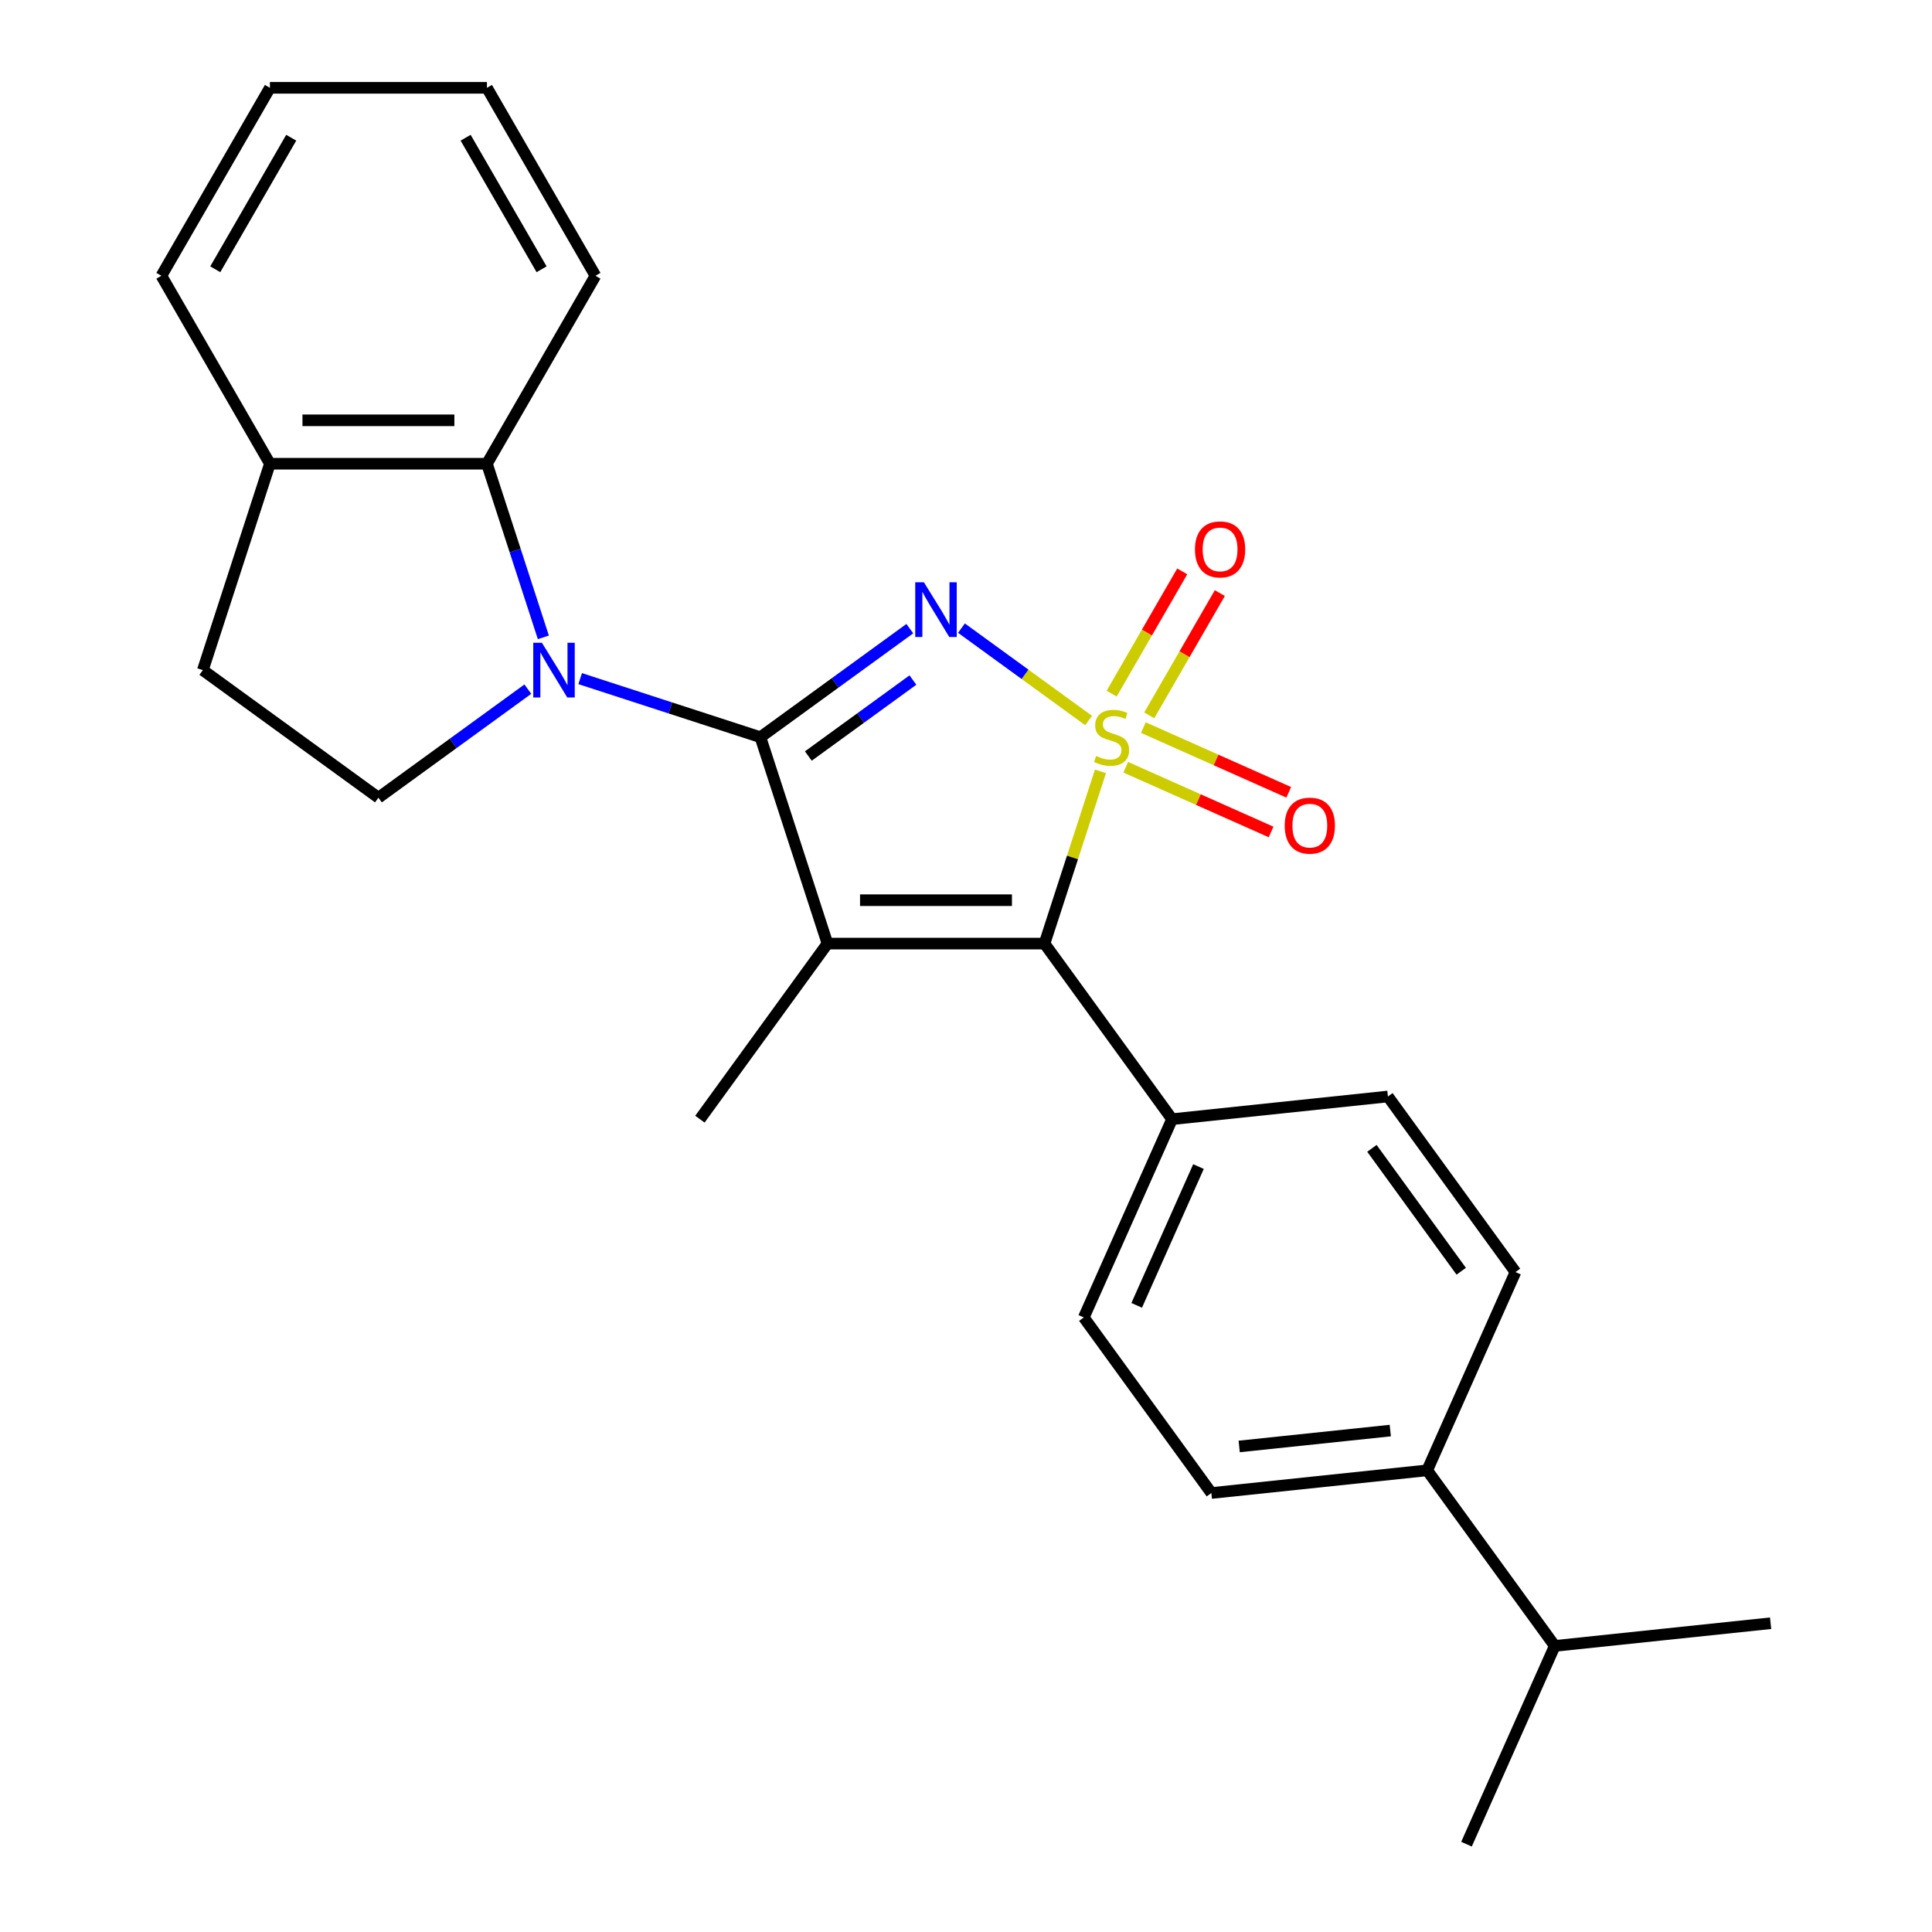 <?xml version='1.0' encoding='iso-8859-1'?>
<svg version='1.1' baseProfile='full'
              xmlns='http://www.w3.org/2000/svg'
                      xmlns:rdkit='http://www.rdkit.org/xml'
                      xmlns:xlink='http://www.w3.org/1999/xlink'
                  xml:space='preserve'
width='1000px' height='1000px' viewBox='0 0 1000 1000'>
<!-- END OF HEADER -->
<rect style='opacity:1.0;fill:#FFFFFF;stroke:none' width='1000' height='1000' x='0' y='0'> </rect>
<path class='bond-0' d='M 563.457,372.933 L 530.552,349.026' style='fill:none;fill-rule:evenodd;stroke:#CCCC00;stroke-width:6px;stroke-linecap:butt;stroke-linejoin:miter;stroke-opacity:1' />
<path class='bond-0' d='M 530.552,349.026 L 497.647,325.119' style='fill:none;fill-rule:evenodd;stroke:#0000FF;stroke-width:6px;stroke-linecap:butt;stroke-linejoin:miter;stroke-opacity:1' />
<path class='bond-3' d='M 569.598,399.258 L 555.115,443.832' style='fill:none;fill-rule:evenodd;stroke:#CCCC00;stroke-width:6px;stroke-linecap:butt;stroke-linejoin:miter;stroke-opacity:1' />
<path class='bond-3' d='M 555.115,443.832 L 540.633,488.405' style='fill:none;fill-rule:evenodd;stroke:#000000;stroke-width:6px;stroke-linecap:butt;stroke-linejoin:miter;stroke-opacity:1' />
<path class='bond-6' d='M 594.847,370.258 L 613.113,338.621' style='fill:none;fill-rule:evenodd;stroke:#CCCC00;stroke-width:6px;stroke-linecap:butt;stroke-linejoin:miter;stroke-opacity:1' />
<path class='bond-6' d='M 613.113,338.621 L 631.38,306.983' style='fill:none;fill-rule:evenodd;stroke:#FF0000;stroke-width:6px;stroke-linecap:butt;stroke-linejoin:miter;stroke-opacity:1' />
<path class='bond-6' d='M 575.391,359.025 L 593.657,327.387' style='fill:none;fill-rule:evenodd;stroke:#CCCC00;stroke-width:6px;stroke-linecap:butt;stroke-linejoin:miter;stroke-opacity:1' />
<path class='bond-6' d='M 593.657,327.387 L 611.923,295.749' style='fill:none;fill-rule:evenodd;stroke:#FF0000;stroke-width:6px;stroke-linecap:butt;stroke-linejoin:miter;stroke-opacity:1' />
<path class='bond-7' d='M 582.665,397.125 L 620.29,413.877' style='fill:none;fill-rule:evenodd;stroke:#CCCC00;stroke-width:6px;stroke-linecap:butt;stroke-linejoin:miter;stroke-opacity:1' />
<path class='bond-7' d='M 620.29,413.877 L 657.915,430.629' style='fill:none;fill-rule:evenodd;stroke:#FF0000;stroke-width:6px;stroke-linecap:butt;stroke-linejoin:miter;stroke-opacity:1' />
<path class='bond-7' d='M 591.803,376.601 L 629.428,393.353' style='fill:none;fill-rule:evenodd;stroke:#CCCC00;stroke-width:6px;stroke-linecap:butt;stroke-linejoin:miter;stroke-opacity:1' />
<path class='bond-7' d='M 629.428,393.353 L 667.053,410.104' style='fill:none;fill-rule:evenodd;stroke:#FF0000;stroke-width:6px;stroke-linecap:butt;stroke-linejoin:miter;stroke-opacity:1' />
<path class='bond-1' d='M 470.918,325.386 L 432.252,353.478' style='fill:none;fill-rule:evenodd;stroke:#0000FF;stroke-width:6px;stroke-linecap:butt;stroke-linejoin:miter;stroke-opacity:1' />
<path class='bond-1' d='M 432.252,353.478 L 393.586,381.57' style='fill:none;fill-rule:evenodd;stroke:#000000;stroke-width:6px;stroke-linecap:butt;stroke-linejoin:miter;stroke-opacity:1' />
<path class='bond-1' d='M 472.523,351.989 L 445.457,371.654' style='fill:none;fill-rule:evenodd;stroke:#0000FF;stroke-width:6px;stroke-linecap:butt;stroke-linejoin:miter;stroke-opacity:1' />
<path class='bond-1' d='M 445.457,371.654 L 418.392,391.318' style='fill:none;fill-rule:evenodd;stroke:#000000;stroke-width:6px;stroke-linecap:butt;stroke-linejoin:miter;stroke-opacity:1' />
<path class='bond-4' d='M 393.586,381.57 L 346.943,366.415' style='fill:none;fill-rule:evenodd;stroke:#000000;stroke-width:6px;stroke-linecap:butt;stroke-linejoin:miter;stroke-opacity:1' />
<path class='bond-4' d='M 346.943,366.415 L 300.299,351.259' style='fill:none;fill-rule:evenodd;stroke:#0000FF;stroke-width:6px;stroke-linecap:butt;stroke-linejoin:miter;stroke-opacity:1' />
<path class='bond-25' d='M 393.586,381.57 L 428.299,488.405' style='fill:none;fill-rule:evenodd;stroke:#000000;stroke-width:6px;stroke-linecap:butt;stroke-linejoin:miter;stroke-opacity:1' />
<path class='bond-2' d='M 428.299,488.405 L 540.633,488.405' style='fill:none;fill-rule:evenodd;stroke:#000000;stroke-width:6px;stroke-linecap:butt;stroke-linejoin:miter;stroke-opacity:1' />
<path class='bond-2' d='M 445.149,465.939 L 523.783,465.939' style='fill:none;fill-rule:evenodd;stroke:#000000;stroke-width:6px;stroke-linecap:butt;stroke-linejoin:miter;stroke-opacity:1' />
<path class='bond-15' d='M 428.299,488.405 L 362.271,579.285' style='fill:none;fill-rule:evenodd;stroke:#000000;stroke-width:6px;stroke-linecap:butt;stroke-linejoin:miter;stroke-opacity:1' />
<path class='bond-9' d='M 540.633,488.405 L 606.66,579.285' style='fill:none;fill-rule:evenodd;stroke:#000000;stroke-width:6px;stroke-linecap:butt;stroke-linejoin:miter;stroke-opacity:1' />
<path class='bond-5' d='M 281.237,329.889 L 266.638,284.955' style='fill:none;fill-rule:evenodd;stroke:#0000FF;stroke-width:6px;stroke-linecap:butt;stroke-linejoin:miter;stroke-opacity:1' />
<path class='bond-5' d='M 266.638,284.955 L 252.038,240.022' style='fill:none;fill-rule:evenodd;stroke:#000000;stroke-width:6px;stroke-linecap:butt;stroke-linejoin:miter;stroke-opacity:1' />
<path class='bond-8' d='M 273.203,356.7 L 234.537,384.793' style='fill:none;fill-rule:evenodd;stroke:#0000FF;stroke-width:6px;stroke-linecap:butt;stroke-linejoin:miter;stroke-opacity:1' />
<path class='bond-8' d='M 234.537,384.793 L 195.871,412.885' style='fill:none;fill-rule:evenodd;stroke:#000000;stroke-width:6px;stroke-linecap:butt;stroke-linejoin:miter;stroke-opacity:1' />
<path class='bond-10' d='M 252.038,240.022 L 139.705,240.022' style='fill:none;fill-rule:evenodd;stroke:#000000;stroke-width:6px;stroke-linecap:butt;stroke-linejoin:miter;stroke-opacity:1' />
<path class='bond-10' d='M 235.188,217.555 L 156.555,217.555' style='fill:none;fill-rule:evenodd;stroke:#000000;stroke-width:6px;stroke-linecap:butt;stroke-linejoin:miter;stroke-opacity:1' />
<path class='bond-19' d='M 252.038,240.022 L 308.205,142.738' style='fill:none;fill-rule:evenodd;stroke:#000000;stroke-width:6px;stroke-linecap:butt;stroke-linejoin:miter;stroke-opacity:1' />
<path class='bond-12' d='M 195.871,412.885 L 104.992,346.857' style='fill:none;fill-rule:evenodd;stroke:#000000;stroke-width:6px;stroke-linecap:butt;stroke-linejoin:miter;stroke-opacity:1' />
<path class='bond-13' d='M 606.66,579.285 L 718.378,567.543' style='fill:none;fill-rule:evenodd;stroke:#000000;stroke-width:6px;stroke-linecap:butt;stroke-linejoin:miter;stroke-opacity:1' />
<path class='bond-14' d='M 606.66,579.285 L 560.97,681.907' style='fill:none;fill-rule:evenodd;stroke:#000000;stroke-width:6px;stroke-linecap:butt;stroke-linejoin:miter;stroke-opacity:1' />
<path class='bond-14' d='M 620.331,603.816 L 588.348,675.651' style='fill:none;fill-rule:evenodd;stroke:#000000;stroke-width:6px;stroke-linecap:butt;stroke-linejoin:miter;stroke-opacity:1' />
<path class='bond-20' d='M 139.705,240.022 L 83.538,142.738' style='fill:none;fill-rule:evenodd;stroke:#000000;stroke-width:6px;stroke-linecap:butt;stroke-linejoin:miter;stroke-opacity:1' />
<path class='bond-27' d='M 139.705,240.022 L 104.992,346.857' style='fill:none;fill-rule:evenodd;stroke:#000000;stroke-width:6px;stroke-linecap:butt;stroke-linejoin:miter;stroke-opacity:1' />
<path class='bond-11' d='M 738.716,761.044 L 626.998,772.786' style='fill:none;fill-rule:evenodd;stroke:#000000;stroke-width:6px;stroke-linecap:butt;stroke-linejoin:miter;stroke-opacity:1' />
<path class='bond-11' d='M 719.61,740.462 L 641.408,748.681' style='fill:none;fill-rule:evenodd;stroke:#000000;stroke-width:6px;stroke-linecap:butt;stroke-linejoin:miter;stroke-opacity:1' />
<path class='bond-18' d='M 738.716,761.044 L 804.744,851.924' style='fill:none;fill-rule:evenodd;stroke:#000000;stroke-width:6px;stroke-linecap:butt;stroke-linejoin:miter;stroke-opacity:1' />
<path class='bond-26' d='M 738.716,761.044 L 784.406,658.423' style='fill:none;fill-rule:evenodd;stroke:#000000;stroke-width:6px;stroke-linecap:butt;stroke-linejoin:miter;stroke-opacity:1' />
<path class='bond-17' d='M 718.378,567.543 L 784.406,658.423' style='fill:none;fill-rule:evenodd;stroke:#000000;stroke-width:6px;stroke-linecap:butt;stroke-linejoin:miter;stroke-opacity:1' />
<path class='bond-17' d='M 710.107,594.38 L 756.326,657.996' style='fill:none;fill-rule:evenodd;stroke:#000000;stroke-width:6px;stroke-linecap:butt;stroke-linejoin:miter;stroke-opacity:1' />
<path class='bond-16' d='M 560.97,681.907 L 626.998,772.786' style='fill:none;fill-rule:evenodd;stroke:#000000;stroke-width:6px;stroke-linecap:butt;stroke-linejoin:miter;stroke-opacity:1' />
<path class='bond-21' d='M 804.744,851.924 L 759.054,954.545' style='fill:none;fill-rule:evenodd;stroke:#000000;stroke-width:6px;stroke-linecap:butt;stroke-linejoin:miter;stroke-opacity:1' />
<path class='bond-22' d='M 804.744,851.924 L 916.462,840.182' style='fill:none;fill-rule:evenodd;stroke:#000000;stroke-width:6px;stroke-linecap:butt;stroke-linejoin:miter;stroke-opacity:1' />
<path class='bond-23' d='M 308.205,142.738 L 252.038,45.455' style='fill:none;fill-rule:evenodd;stroke:#000000;stroke-width:6px;stroke-linecap:butt;stroke-linejoin:miter;stroke-opacity:1' />
<path class='bond-23' d='M 280.323,139.379 L 241.006,71.28' style='fill:none;fill-rule:evenodd;stroke:#000000;stroke-width:6px;stroke-linecap:butt;stroke-linejoin:miter;stroke-opacity:1' />
<path class='bond-28' d='M 83.538,142.738 L 139.705,45.455' style='fill:none;fill-rule:evenodd;stroke:#000000;stroke-width:6px;stroke-linecap:butt;stroke-linejoin:miter;stroke-opacity:1' />
<path class='bond-28' d='M 111.42,139.379 L 150.736,71.28' style='fill:none;fill-rule:evenodd;stroke:#000000;stroke-width:6px;stroke-linecap:butt;stroke-linejoin:miter;stroke-opacity:1' />
<path class='bond-24' d='M 252.038,45.455 L 139.705,45.455' style='fill:none;fill-rule:evenodd;stroke:#000000;stroke-width:6px;stroke-linecap:butt;stroke-linejoin:miter;stroke-opacity:1' />
<path  class='atom-0' d='M 567.345 391.29
Q 567.665 391.41, 568.985 391.97
Q 570.305 392.53, 571.745 392.89
Q 573.225 393.21, 574.665 393.21
Q 577.345 393.21, 578.905 391.93
Q 580.465 390.61, 580.465 388.33
Q 580.465 386.77, 579.665 385.81
Q 578.905 384.85, 577.705 384.33
Q 576.505 383.81, 574.505 383.21
Q 571.985 382.45, 570.465 381.73
Q 568.985 381.01, 567.905 379.49
Q 566.865 377.97, 566.865 375.41
Q 566.865 371.85, 569.265 369.65
Q 571.705 367.45, 576.505 367.45
Q 579.785 367.45, 583.505 369.01
L 582.585 372.09
Q 579.185 370.69, 576.625 370.69
Q 573.865 370.69, 572.345 371.85
Q 570.825 372.97, 570.865 374.93
Q 570.865 376.45, 571.625 377.37
Q 572.425 378.29, 573.545 378.81
Q 574.705 379.33, 576.625 379.93
Q 579.185 380.73, 580.705 381.53
Q 582.225 382.33, 583.305 383.97
Q 584.425 385.57, 584.425 388.33
Q 584.425 392.25, 581.785 394.37
Q 579.185 396.45, 574.825 396.45
Q 572.305 396.45, 570.385 395.89
Q 568.505 395.37, 566.265 394.45
L 567.345 391.29
' fill='#CCCC00'/>
<path  class='atom-1' d='M 478.206 301.382
L 487.486 316.382
Q 488.406 317.862, 489.886 320.542
Q 491.366 323.222, 491.446 323.382
L 491.446 301.382
L 495.206 301.382
L 495.206 329.702
L 491.326 329.702
L 481.366 313.302
Q 480.206 311.382, 478.966 309.182
Q 477.766 306.982, 477.406 306.302
L 477.406 329.702
L 473.726 329.702
L 473.726 301.382
L 478.206 301.382
' fill='#0000FF'/>
<path  class='atom-5' d='M 280.491 332.697
L 289.771 347.697
Q 290.691 349.177, 292.171 351.857
Q 293.651 354.537, 293.731 354.697
L 293.731 332.697
L 297.491 332.697
L 297.491 361.017
L 293.611 361.017
L 283.651 344.617
Q 282.491 342.697, 281.251 340.497
Q 280.051 338.297, 279.691 337.617
L 279.691 361.017
L 276.011 361.017
L 276.011 332.697
L 280.491 332.697
' fill='#0000FF'/>
<path  class='atom-7' d='M 618.512 284.366
Q 618.512 277.566, 621.872 273.766
Q 625.232 269.966, 631.512 269.966
Q 637.792 269.966, 641.152 273.766
Q 644.512 277.566, 644.512 284.366
Q 644.512 291.246, 641.112 295.166
Q 637.712 299.046, 631.512 299.046
Q 625.272 299.046, 621.872 295.166
Q 618.512 291.286, 618.512 284.366
M 631.512 295.846
Q 635.832 295.846, 638.152 292.966
Q 640.512 290.046, 640.512 284.366
Q 640.512 278.806, 638.152 276.006
Q 635.832 273.166, 631.512 273.166
Q 627.192 273.166, 624.832 275.966
Q 622.512 278.766, 622.512 284.366
Q 622.512 290.086, 624.832 292.966
Q 627.192 295.846, 631.512 295.846
' fill='#FF0000'/>
<path  class='atom-8' d='M 664.967 427.34
Q 664.967 420.54, 668.327 416.74
Q 671.687 412.94, 677.967 412.94
Q 684.247 412.94, 687.607 416.74
Q 690.967 420.54, 690.967 427.34
Q 690.967 434.22, 687.567 438.14
Q 684.167 442.02, 677.967 442.02
Q 671.727 442.02, 668.327 438.14
Q 664.967 434.26, 664.967 427.34
M 677.967 438.82
Q 682.287 438.82, 684.607 435.94
Q 686.967 433.02, 686.967 427.34
Q 686.967 421.78, 684.607 418.98
Q 682.287 416.14, 677.967 416.14
Q 673.647 416.14, 671.287 418.94
Q 668.967 421.74, 668.967 427.34
Q 668.967 433.06, 671.287 435.94
Q 673.647 438.82, 677.967 438.82
' fill='#FF0000'/>
</svg>
